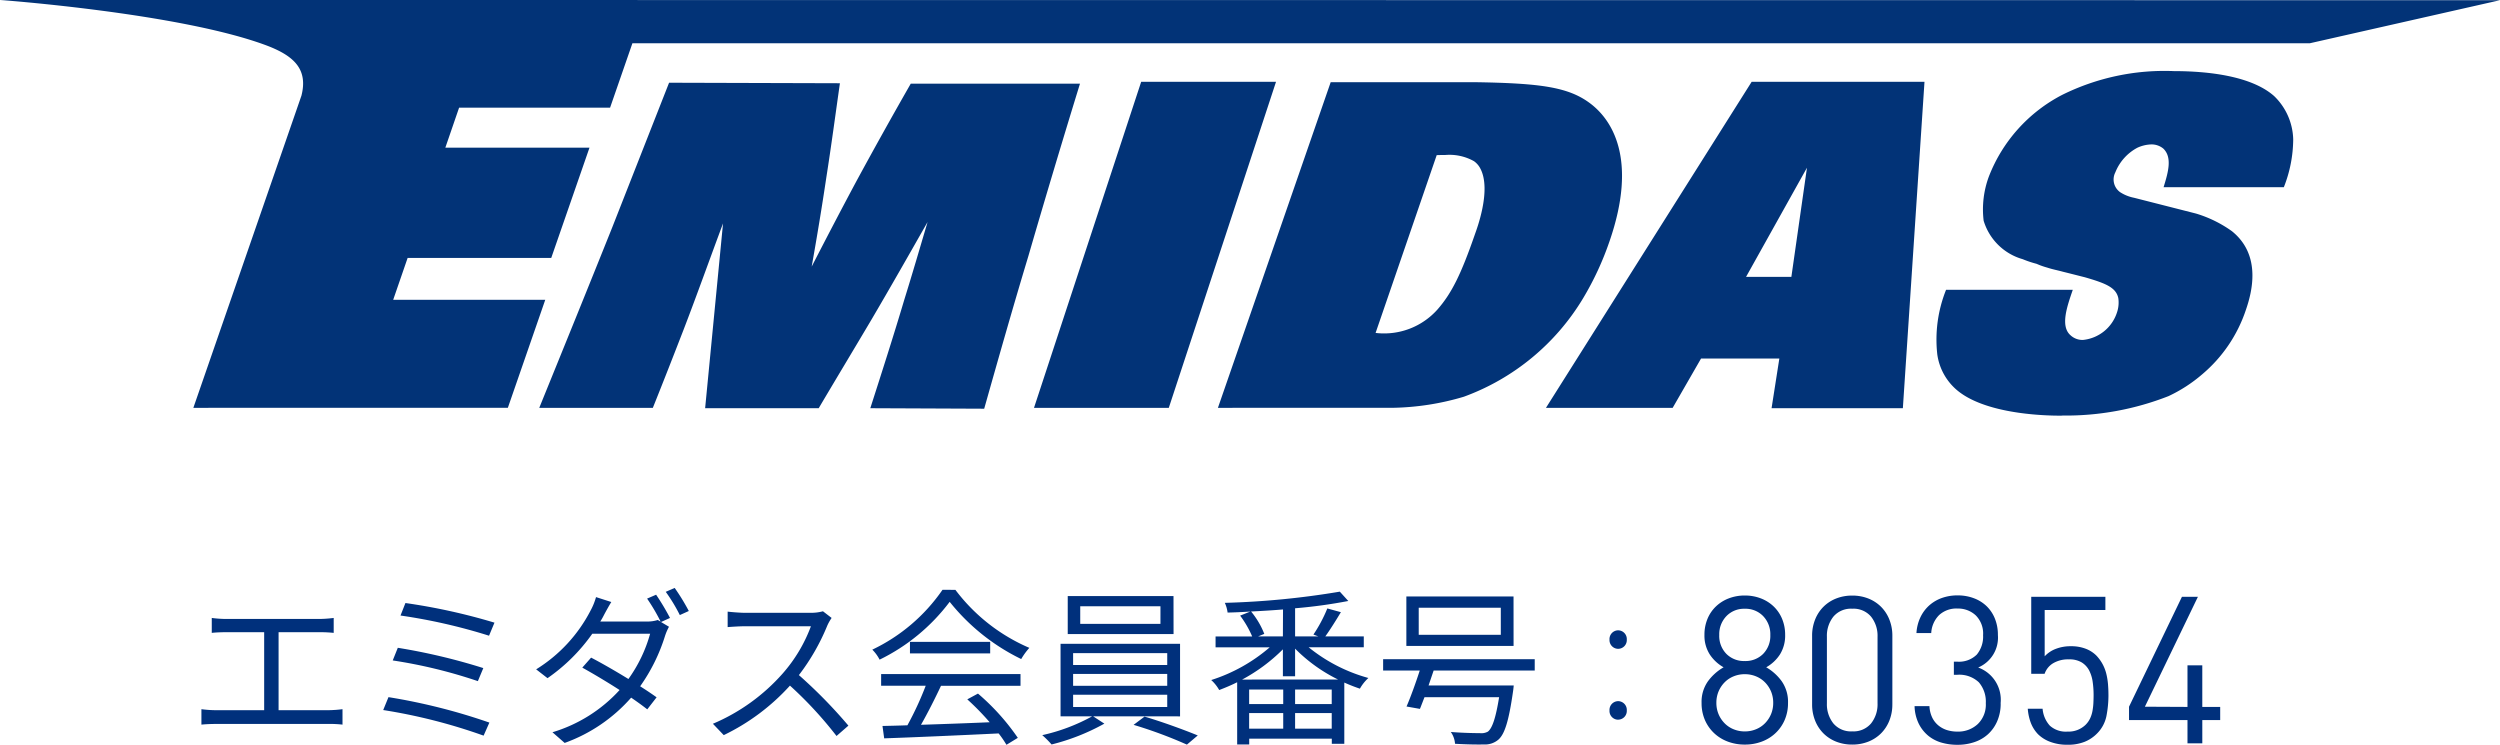 <svg xmlns="http://www.w3.org/2000/svg" width="180" height="53.626" viewBox="0 0 180 53.626"><g transform="translate(-1187.998 -6805.619)"><g transform="translate(3.475 0.271)"><path d="M6.581-1.517V-7.134H9.511a9.394,9.394,0,0,1,1.038.049V-8.16a8.639,8.639,0,0,1-1.038.073H2.8A8.086,8.086,0,0,1,1.77-8.16v1.075c.305-.037.794-.049,1.026-.049H5.543v5.617H2.1a8.365,8.365,0,0,1-1.075-.073V-.48C1.4-.516,1.77-.528,2.1-.528H10.17a7.658,7.658,0,0,1,1.013.049V-1.591a8.589,8.589,0,0,1-1.013.073Zm9.133-7.717-.354.9a40.421,40.421,0,0,1,6.374,1.453l.391-.94A43.277,43.277,0,0,0,15.714-9.234Zm-.549,3.224L14.8-5.1a35.736,35.736,0,0,1,6.13,1.49l.391-.94A43.486,43.486,0,0,0,15.165-6.011Zm-.672,3.553-.379.928A39.861,39.861,0,0,1,21.343.314l.415-.94A42.978,42.978,0,0,0,14.493-2.458ZM33.114-9.552a13.43,13.43,0,0,1,.977,1.661l-.208-.122a2.416,2.416,0,0,1-.806.11H29.744c.1-.159.183-.305.256-.452.122-.232.342-.635.537-.952l-1.1-.354a4.673,4.673,0,0,1-.391.965,10.8,10.8,0,0,1-3.92,4.237l.818.635a12.938,12.938,0,0,0,3.224-3.2h4.164a10.281,10.281,0,0,1-1.563,3.26c-.952-.586-1.978-1.172-2.686-1.539l-.635.72c.684.379,1.722.989,2.686,1.612A10.678,10.678,0,0,1,26.3.07l.879.769a11.585,11.585,0,0,0,4.787-3.26c.464.317.867.611,1.16.843l.672-.867c-.305-.22-.72-.5-1.184-.794a12.855,12.855,0,0,0,1.795-3.639,3.837,3.837,0,0,1,.281-.647l-.574-.342.647-.293a17.305,17.305,0,0,0-1-1.673Zm1.343-.488a11.941,11.941,0,0,1,1.013,1.673l.647-.293A15.14,15.14,0,0,0,35.1-10.321Zm11.319,1.4a3.253,3.253,0,0,1-.916.11H40.147c-.366,0-1.062-.061-1.233-.085V-7.5c.134-.012.806-.061,1.233-.061h4.762a10.88,10.88,0,0,1-2.027,3.395A13.963,13.963,0,0,1,37.852-.541l.781.818A15.48,15.48,0,0,0,43.4-3.288,28.192,28.192,0,0,1,46.753.339l.855-.745a35.017,35.017,0,0,0-3.565-3.639,15.454,15.454,0,0,0,2.051-3.578A3.5,3.5,0,0,1,46.4-8.16Zm4.188,5.36h3.211A23.045,23.045,0,0,1,51.857-.431c-.659.024-1.27.037-1.795.049l.122.891C52.272.436,55.435.3,58.426.155a7.64,7.64,0,0,1,.562.818l.818-.5a16.262,16.262,0,0,0-2.869-3.187l-.769.415A18.765,18.765,0,0,1,57.779-.65c-1.709.073-3.431.134-4.945.183.488-.855,1.013-1.9,1.441-2.808H60v-.843H49.965ZM52.04-6.438v.83h5.776v-.83Zm2.344-3.749a12.828,12.828,0,0,1-5.055,4.31,2.853,2.853,0,0,1,.525.72A13.967,13.967,0,0,0,54.9-9.32,14.969,14.969,0,0,0,60.05-5.2a4.864,4.864,0,0,1,.586-.806,13.155,13.155,0,0,1-5.324-4.176ZM70.075-7.733H64.3V-9h5.776Zm.94-2H63.4V-7h7.619ZM63.787-2.629h6.777v.879H63.787Zm0-1.5h6.777v.855H63.787Zm0-1.5h6.777v.855H63.787Zm7.7,4.555V-6.3H62.883v5.226h2.271A13.378,13.378,0,0,1,61.565.278a6.966,6.966,0,0,1,.672.672,15.5,15.5,0,0,0,3.8-1.5l-.806-.525Zm-3.346.611A32.05,32.05,0,0,1,71.98.961L72.762.3c-.952-.391-2.576-.989-3.834-1.355Zm7.815-3.26A12.442,12.442,0,0,0,78.891-5.9V-3.96h.879V-5.95A11.435,11.435,0,0,0,82.86-3.728ZM79.77-.186V-1.31h2.637V-.186ZM76.461-1.31h2.454V-.186H76.461Zm2.454-.647H76.461v-1.05h2.454Zm3.492,0H79.77v-1.05h2.637ZM78.891-6.829H77.1l.452-.183A5.923,5.923,0,0,0,76.6-8.624c.757-.037,1.539-.085,2.3-.147Zm5.824.781v-.781H81.944c.342-.476.757-1.136,1.123-1.746l-.977-.269a10.3,10.3,0,0,1-1,1.88l.354.134H79.77V-8.856A36.088,36.088,0,0,0,83.6-9.381l-.611-.672a59.147,59.147,0,0,1-8.279.806,2.373,2.373,0,0,1,.2.7c.525-.012,1.075-.037,1.636-.073l-.733.293a7.308,7.308,0,0,1,.867,1.5H74.044v.781h3.9a12.026,12.026,0,0,1-4.213,2.357,2.866,2.866,0,0,1,.574.72c.415-.159.855-.342,1.294-.562V.949h.867V.534h5.947V.9h.9V-3.508a11.825,11.825,0,0,0,1.123.44,3.084,3.084,0,0,1,.611-.769,11.783,11.783,0,0,1-4.3-2.21Zm9.866-.9h-5.91V-8.893h5.91Zm.916-2.76H87.781v3.565H95.5Zm1.526,5.336v-.818H86.108v.818h2.637c-.293.9-.659,1.917-.952,2.589l.965.171c.1-.244.208-.537.33-.843H94.46c-.244,1.5-.488,2.222-.806,2.479a.985.985,0,0,1-.586.11c-.342,0-1.221-.012-2.088-.085A1.653,1.653,0,0,1,91.285.9c.855.049,1.673.061,2.076.049A1.479,1.479,0,0,0,94.4.607c.464-.4.757-1.355,1.062-3.48.024-.134.049-.427.049-.427H89.38c.122-.354.244-.72.366-1.075Z" transform="translate(1198 6858)" fill="#00307c"/><path d="M6.942-4.94A.627.627,0,0,0,7.565-5.6a.63.63,0,0,0-.623-.672A.63.63,0,0,0,6.32-5.6.627.627,0,0,0,6.942-4.94Zm0,5.1A.627.627,0,0,0,7.565-.5a.63.63,0,0,0-.623-.672A.63.63,0,0,0,6.32-.5.627.627,0,0,0,6.942.164Z" transform="translate(1294.087 6857.003)" fill="#00307c"/><path d="M6.988-3.04A2.585,2.585,0,0,0,6.536-4.6,3.583,3.583,0,0,0,5.418-5.607a2.817,2.817,0,0,0,.993-.932,2.548,2.548,0,0,0,.37-1.406,2.944,2.944,0,0,0-.215-1.139,2.617,2.617,0,0,0-.608-.9,2.764,2.764,0,0,0-.926-.584,3.166,3.166,0,0,0-1.156-.207,3.166,3.166,0,0,0-1.156.207,2.764,2.764,0,0,0-.926.584,2.617,2.617,0,0,0-.608.9A2.944,2.944,0,0,0,.972-7.944,2.51,2.51,0,0,0,1.35-6.539a2.882,2.882,0,0,0,1,.932A3.664,3.664,0,0,0,1.224-4.6,2.555,2.555,0,0,0,.765-3.04,3.037,3.037,0,0,0,1-1.823a2.853,2.853,0,0,0,.659.95,2.924,2.924,0,0,0,.993.616,3.435,3.435,0,0,0,1.222.215A3.435,3.435,0,0,0,5.1-.257a2.924,2.924,0,0,0,.993-.616,2.853,2.853,0,0,0,.659-.95A3.037,3.037,0,0,0,6.988-3.04ZM5.714-7.933A1.847,1.847,0,0,1,5.2-6.575a1.784,1.784,0,0,1-1.326.517,1.784,1.784,0,0,1-1.326-.517,1.847,1.847,0,0,1-.511-1.358A1.878,1.878,0,0,1,2.551-9.29a1.758,1.758,0,0,1,1.326-.531A1.758,1.758,0,0,1,5.2-9.29,1.878,1.878,0,0,1,5.714-7.933ZM5.922-3.05a2.084,2.084,0,0,1-.156.815,2.08,2.08,0,0,1-.43.652,1.917,1.917,0,0,1-.652.437,2.1,2.1,0,0,1-.808.156,2.1,2.1,0,0,1-.808-.156,1.917,1.917,0,0,1-.652-.437,2.08,2.08,0,0,1-.43-.652,2.084,2.084,0,0,1-.156-.815,2.084,2.084,0,0,1,.156-.815,2.08,2.08,0,0,1,.43-.652,1.917,1.917,0,0,1,.652-.437,2.1,2.1,0,0,1,.808-.156,2.1,2.1,0,0,1,.808.156,1.917,1.917,0,0,1,.652.437,2.08,2.08,0,0,1,.43.652A2.084,2.084,0,0,1,5.922-3.05Zm8.579.1V-7.866a3.109,3.109,0,0,0-.222-1.193,2.713,2.713,0,0,0-.608-.919,2.7,2.7,0,0,0-.911-.585,3.1,3.1,0,0,0-1.148-.207,3.1,3.1,0,0,0-1.148.207,2.7,2.7,0,0,0-.911.585,2.713,2.713,0,0,0-.608.919,3.109,3.109,0,0,0-.222,1.193v4.919a3.109,3.109,0,0,0,.222,1.193,2.713,2.713,0,0,0,.608.919,2.7,2.7,0,0,0,.911.585,3.1,3.1,0,0,0,1.148.207A3.1,3.1,0,0,0,12.76-.25a2.7,2.7,0,0,0,.911-.585,2.713,2.713,0,0,0,.608-.919A3.109,3.109,0,0,0,14.5-2.946Zm-1.067-.059a2.207,2.207,0,0,1-.467,1.445,1.65,1.65,0,0,1-1.356.57,1.65,1.65,0,0,1-1.356-.57,2.207,2.207,0,0,1-.467-1.445v-4.8a2.207,2.207,0,0,1,.467-1.445,1.65,1.65,0,0,1,1.356-.57,1.65,1.65,0,0,1,1.356.57,2.207,2.207,0,0,1,.467,1.445Zm8.861,0A2.473,2.473,0,0,0,20.68-5.592,2.336,2.336,0,0,0,22.1-7.93,3.1,3.1,0,0,0,21.888-9.1a2.611,2.611,0,0,0-.593-.9,2.648,2.648,0,0,0-.919-.577,3.267,3.267,0,0,0-1.178-.207,3.325,3.325,0,0,0-1.126.185,2.754,2.754,0,0,0-.911.533,2.7,2.7,0,0,0-.637.852,3.081,3.081,0,0,0-.289,1.141H17.3a1.975,1.975,0,0,1,.563-1.289A1.834,1.834,0,0,1,19.2-9.837a1.863,1.863,0,0,1,1.3.487,1.842,1.842,0,0,1,.533,1.432,2.027,2.027,0,0,1-.452,1.395,1.819,1.819,0,0,1-1.43.509h-.222v.948h.222a2.048,2.048,0,0,1,1.578.541,2.141,2.141,0,0,1,.5,1.5,1.941,1.941,0,0,1-.585,1.511A2.065,2.065,0,0,1,19.2-.976a2.556,2.556,0,0,1-.733-.1,1.867,1.867,0,0,1-.63-.326,1.7,1.7,0,0,1-.459-.57,2.109,2.109,0,0,1-.207-.837H16.1a3.063,3.063,0,0,0,.289,1.237,2.657,2.657,0,0,0,.674.874,2.657,2.657,0,0,0,.963.511A4.088,4.088,0,0,0,19.2-.027,3.745,3.745,0,0,0,20.406-.22a2.748,2.748,0,0,0,.985-.571,2.735,2.735,0,0,0,.659-.935A3.165,3.165,0,0,0,22.3-3.01Zm7.764-.611q0-.371-.03-.75a4.831,4.831,0,0,0-.119-.75,2.965,2.965,0,0,0-.267-.705,2.9,2.9,0,0,0-.459-.631,2.19,2.19,0,0,0-.771-.49,2.9,2.9,0,0,0-1.052-.178,2.955,2.955,0,0,0-1.1.193,2.119,2.119,0,0,0-.793.533V-9.733h4.371v-.948H24.5v5.542h.963a1.424,1.424,0,0,1,.608-.756,2.1,2.1,0,0,1,1.141-.282,1.7,1.7,0,0,1,.926.222,1.5,1.5,0,0,1,.533.578,2.543,2.543,0,0,1,.252.815,6.6,6.6,0,0,1,.067.948q0,.282-.015.578a4.4,4.4,0,0,1-.067.578,2.17,2.17,0,0,1-.17.533,1.627,1.627,0,0,1-.326.459,1.762,1.762,0,0,1-1.3.489A1.721,1.721,0,0,1,25.844-1.4a2.046,2.046,0,0,1-.526-1.222H24.251A3.608,3.608,0,0,0,24.473-1.6a2.439,2.439,0,0,0,.519.815,2.484,2.484,0,0,0,.882.548,3.438,3.438,0,0,0,1.237.207,3.24,3.24,0,0,0,1.222-.208,2.629,2.629,0,0,0,.882-.579,2.463,2.463,0,0,0,.7-1.284A7.924,7.924,0,0,0,30.06-3.621Zm8.046,1.815v-.948H36.816V-5.747H35.75v2.993l-3.067-.015L36.5-10.681H35.35L31.541-2.769v.963H35.75V-.131h1.067V-1.805Z" transform="translate(1306.272 6859)" fill="#00307c"/></g><path d="M23943.416,23389.926c-.682,0-5.217,0-7.43-1.771a4.114,4.114,0,0,1-1.5-2.645,9.634,9.634,0,0,1,.633-4.646h9.123c-.385,1.135-.93,2.609-.16,3.275a1.26,1.26,0,0,0,.9.334,2.875,2.875,0,0,0,2.439-1.967,2.24,2.24,0,0,0,.1-1.039c-.162-.771-.906-1.07-2.41-1.506-.539-.135-1.053-.268-1.588-.4-.357-.1-.756-.172-1.135-.3a5.29,5.29,0,0,1-.752-.268,7.548,7.548,0,0,1-1-.334,4.112,4.112,0,0,1-2.812-2.77,6.805,6.805,0,0,1,.377-3.182,11.16,11.16,0,0,1,5.3-5.889,16.578,16.578,0,0,1,8.016-1.7c2.514,0,5.609.361,7.225,1.8l0,0a4.477,4.477,0,0,1,1.371,3.111,9.481,9.481,0,0,1-.674,3.445h-8.658c.33-1.068.639-2.141-.02-2.777a1.327,1.327,0,0,0-.9-.3,2.6,2.6,0,0,0-.965.236,3.456,3.456,0,0,0-1.588,1.771,1.121,1.121,0,0,0,.348,1.434,2.866,2.866,0,0,0,1,.4l4.455,1.135a8.748,8.748,0,0,1,2.588,1.27c2.17,1.744,1.43,4.447,1,5.686a10.323,10.323,0,0,1-3.131,4.613,10.6,10.6,0,0,1-2.43,1.576,20.25,20.25,0,0,1-7.639,1.4Zm-85.752-.537c.834-2.6,1.674-5.213,2.449-7.818.584-1.877,1.119-3.711,1.674-5.588-1.33,2.34-2.662,4.682-4.018,6.99-1.264,2.137-2.561,4.283-3.82,6.416h-8.178l1.289-13.307c-.961,2.578-1.867,5.123-2.844,7.662-.727,1.877-1.459,3.75-2.211,5.621h-8.178c1.766-4.35,3.521-8.66,5.248-12.977l4.1-10.434,12.3.037c-.318,2.23-.621,4.514-.973,6.752-.318,2.141-.678,4.313-1.059,6.449,1.082-2.105,2.162-4.174,3.258-6.219q1.9-3.5,3.875-6.951h12.184q-1.913,6.214-3.723,12.436c-1.111,3.676-2.143,7.322-3.174,10.967Zm64.891,0,.559-3.576h-5.637l-2.043,3.549h-9.123l14.811-23.475h12.443l-1.557,23.5Zm-1.836-9.459h3.262l1.123-7.857Zm-38.027,9.432,8.119-23.445h10.492c4.543.076,6.566.338,8.119,1.471,1.619,1.174,3.533,4.018,1.457,10.006a21.483,21.483,0,0,1-1.891,4.074h0a16.689,16.689,0,0,1-8.582,7.092,18.889,18.889,0,0,1-5.129.8Zm15.752-18.193-4.4,12.8a5.146,5.146,0,0,0,4.467-1.7c1.02-1.17,1.693-2.541,2.678-5.381.09-.271,1.229-3.176.4-4.75a1.475,1.475,0,0,0-.461-.535,3.606,3.606,0,0,0-2.049-.447Q23898.769,23371.156,23898.443,23371.168Zm-28.994,18.193,7.717-23.475h9.709l-7.721,23.475Zm-60.527,0,7.783-22.479c.477-1.877-.5-2.844-2.48-3.6-6.209-2.34-19.223-3.287-19.223-3.287l180,.016-13.691,3.1h-120.777l-1.607,4.637h-10.871l-.992,2.883h10.379l-2.754,7.939h-10.34l-1.039,3.012h10.949l-2.693,7.775Z" transform="translate(-22607.004 -16554.379)" fill="#023377"/></g></svg>